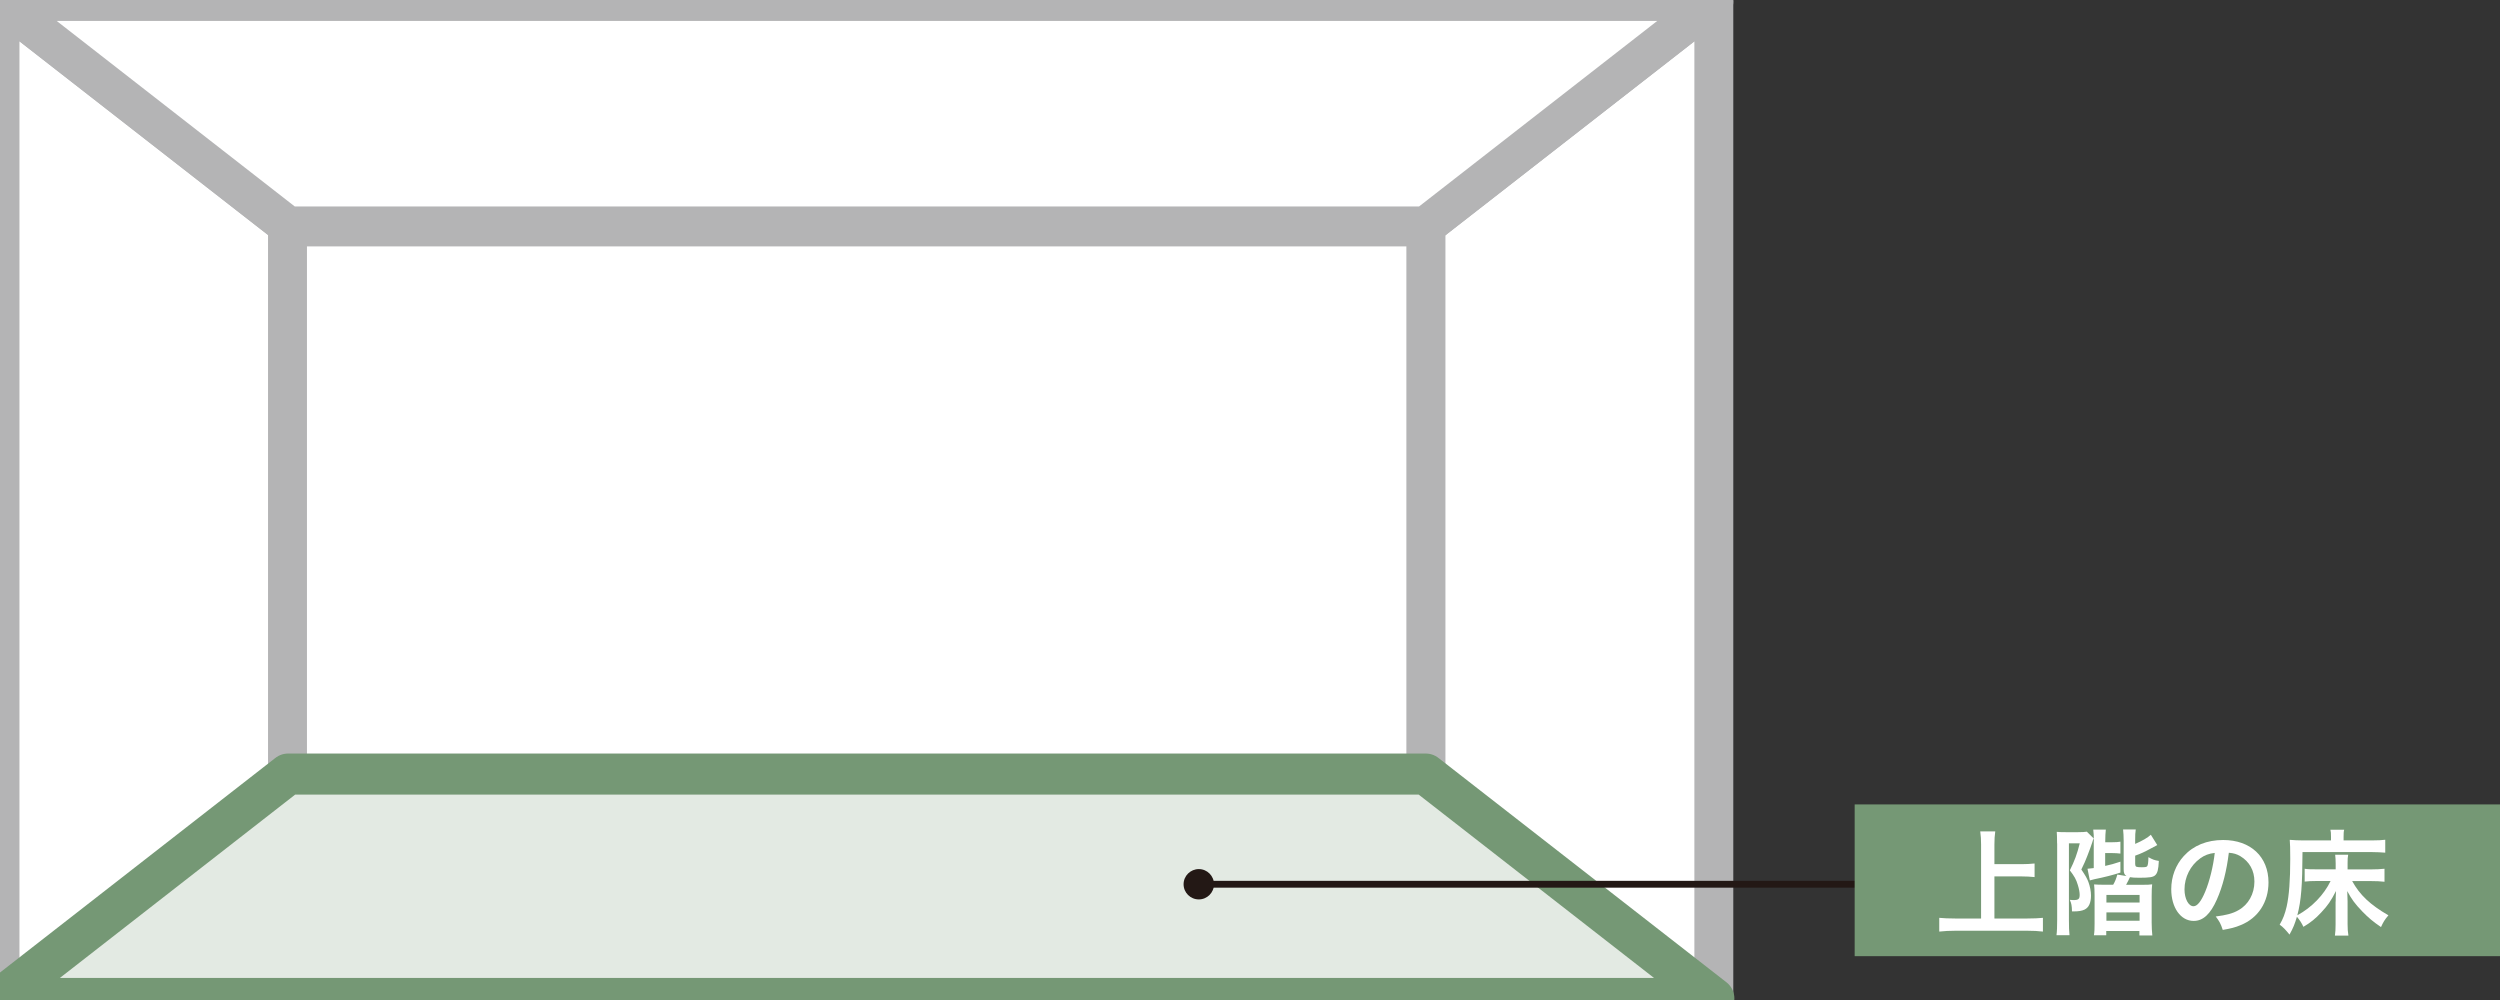 <?xml version="1.0" encoding="UTF-8"?><svg id="_レイヤー_1" xmlns="http://www.w3.org/2000/svg" viewBox="0 0 300 120"><rect x="0" y="0" width="300" height="120" fill="#333333" stroke="none"/><defs><style>.cls-1{fill:none;stroke:#231815;stroke-miterlimit:10;stroke-width:.82px;}.cls-2{fill:#e3eae3;stroke:#759875;stroke-width:4.93px;}.cls-2,.cls-3{stroke-linecap:round;stroke-linejoin:round;}.cls-3{stroke:#b4b4b5;stroke-width:4.67px;}.cls-3,.cls-4{fill:#fff;}.cls-5{fill:#759875;}.cls-5,.cls-6,.cls-4{stroke-width:0px;}.cls-6{fill:#231815;}</style></defs><polygon class="cls-3" points="205.66 119.82 171.09 92.89 171.09 27.11 205.66 .18 205.66 119.82"/><polygon class="cls-3" points="0 119.82 34.56 92.89 34.56 27.11 0 .18 0 119.82"/><rect class="cls-3" x="34.5" y="27.23" width="136.6" height="65.66"/><polygon class="cls-3" points="171.09 27.11 34.57 27.11 .01 .18 205.66 .18 171.09 27.11"/><polygon class="cls-2" points="171.09 92.89 34.57 92.89 .01 119.82 205.66 119.82 171.09 92.89"/><line class="cls-1" x1="144.21" y1="106.11" x2="224.45" y2="106.11"/><path class="cls-6" d="M143.86,107.93c1,0,1.82-.82,1.82-1.82s-.82-1.82-1.82-1.82-1.83.81-1.83,1.82.82,1.82,1.83,1.82Z"/><rect class="cls-5" x="222.56" y="96.53" width="77.44" height="18.21"/><path class="cls-4" d="M239.35,110.22h3.95c.73,0,1.35-.03,1.85-.08v1.65c-.57-.07-1.14-.1-1.83-.1h-8.72c-.65,0-1.28.03-1.89.1v-1.65c.54.05,1.11.08,1.89.08h3.13v-8.87c0-.61-.03-1.02-.1-1.58h1.8c-.07.51-.1.96-.1,1.58v2.35h3.23c.61,0,1.1-.03,1.59-.08v1.63c-.49-.05-1.02-.08-1.59-.08h-3.23v5.05Z"/><path class="cls-4" d="M246.85,101.21c0-.71-.02-1.14-.04-1.39.21.03.56.04,1.08.04h1.5c.53,0,.77-.02,1.03-.06l.82.81c-.07.14-.12.29-.16.45-.07.25-.4,1.15-.62,1.7-.19.51-.36.87-.7,1.58.5.74.69,1.07.85,1.5.19.51.31,1.14.31,1.61,0,.88-.25,1.43-.75,1.69-.32.16-.74.23-1.34.23h-.19c-.02-.71-.06-.92-.26-1.39.27.03.31.03.41.03.62,0,.77-.12.77-.63,0-.3-.08-.74-.22-1.18-.19-.66-.43-1.07-.96-1.76.56-1.11.88-1.98,1.19-3.24h-1.3v9.15c0,.87.02,1.42.07,1.87h-1.56c.06-.45.08-1.09.08-1.89v-9.13ZM251.26,100.96c0-.57-.01-.99-.07-1.41h1.51c-.04.37-.07.81-.07,1.4v.12h.82c.51,0,.7-.02,1-.07v1.43c-.33-.04-.63-.06-.99-.06h-.84v1.54c.64-.14,1.06-.25,1.83-.51v1.31c-.89.29-1.95.56-3.1.79-.19.04-.38.1-.57.15l-.28-1.4c.22-.02.38-.03.75-.08v-3.21ZM256.24,103.75c0,.27.11.32.78.32.4,0,.55-.03.63-.11.1-.1.15-.44.16-1.1.53.3.74.37,1.25.45-.05,1.06-.16,1.47-.45,1.73-.25.22-.67.29-1.88.29-.66,0-.8-.02-1.13-.07q-.04.08-.1.19s-.04.08-.08.18c-.11.23-.18.36-.29.55h1.74c.88,0,1.11-.02,1.39-.06-.04.37-.06.66-.06,1.44v3.13c0,.58.03,1.07.08,1.57h-1.55v-.54h-3.98v.51h-1.48c.07-.4.08-.77.08-1.39v-3.39c0-.67-.02-.92-.06-1.32.38.03.65.04,1.4.04h.89c.24-.4.36-.73.5-1.22l1.1.18c-.26-.16-.34-.37-.34-.83v-3.4c0-.54-.03-.97-.07-1.36h1.52c-.06.37-.07.7-.07,1.24v.49c.87-.38,1.51-.75,1.88-1.1l.77,1.24c-.08.04-.36.19-.92.49-.5.28-1.14.58-1.73.78v1.06ZM252.77,108.3h3.98v-.91h-3.98v.91ZM252.77,110.49h3.98v-1h-3.98v1Z"/><path class="cls-4" d="M266.03,107.93c-.78,1.77-1.66,2.58-2.79,2.58-1.56,0-2.69-1.59-2.69-3.8,0-1.51.53-2.92,1.51-3.99,1.15-1.26,2.77-1.92,4.72-1.92,3.29,0,5.44,2.01,5.44,5.09,0,2.37-1.24,4.27-3.33,5.12-.66.28-1.19.41-2.16.58-.23-.73-.4-1.03-.84-1.61,1.26-.16,2.09-.38,2.73-.76,1.19-.66,1.91-1.96,1.91-3.43,0-1.32-.59-2.39-1.69-3.05-.43-.25-.78-.36-1.38-.41-.26,2.15-.74,4.05-1.43,5.6ZM264.01,103.02c-1.15.82-1.87,2.24-1.87,3.71,0,1.12.48,2.02,1.08,2.02.45,0,.92-.58,1.41-1.76.52-1.24.97-3.09,1.14-4.64-.71.08-1.21.27-1.77.67Z"/><path class="cls-4" d="M280.28,108.18c0-.43.01-.7.04-1.26-.62,1.21-.99,1.74-1.77,2.57-.67.73-1.28,1.22-2.14,1.73-.21-.45-.44-.81-.78-1.21-.25.85-.45,1.36-.89,2.14-.45-.56-.79-.92-1.18-1.19.41-.7.63-1.28.84-2.18.29-1.3.43-3.16.43-5.72,0-1.31-.02-1.77-.06-2.28.49.04.97.07,1.58.07h3.37v-.43c0-.41-.01-.62-.07-.85h1.65c-.06.22-.07.43-.07.87v.41h3.39c.74,0,1.21-.03,1.61-.08v1.55c-.55-.04-1.02-.07-1.59-.07h-8.34c-.02,4.02-.15,5.78-.62,7.58,1.73-.93,3.2-2.46,3.99-4.11h-1.68c-.6,0-1,.02-1.43.07v-1.54c.36.06.7.07,1.52.07h2.2v-.71c0-.43-.02-.66-.06-1.04h1.56c-.06.3-.07.54-.07,1.03v.73h2.74c.67,0,1.21-.03,1.69-.08v1.56c-.51-.06-1.03-.08-1.66-.08h-2.22c.93,1.68,2.14,2.82,4.35,4.11-.43.49-.64.85-.89,1.41-.99-.67-1.56-1.17-2.25-1.88-.88-.91-1.29-1.48-1.8-2.44.03.7.04.96.04,1.25v2.73c0,.56.03.93.1,1.36h-1.62c.06-.41.08-.77.08-1.34v-2.72Z"/></svg>